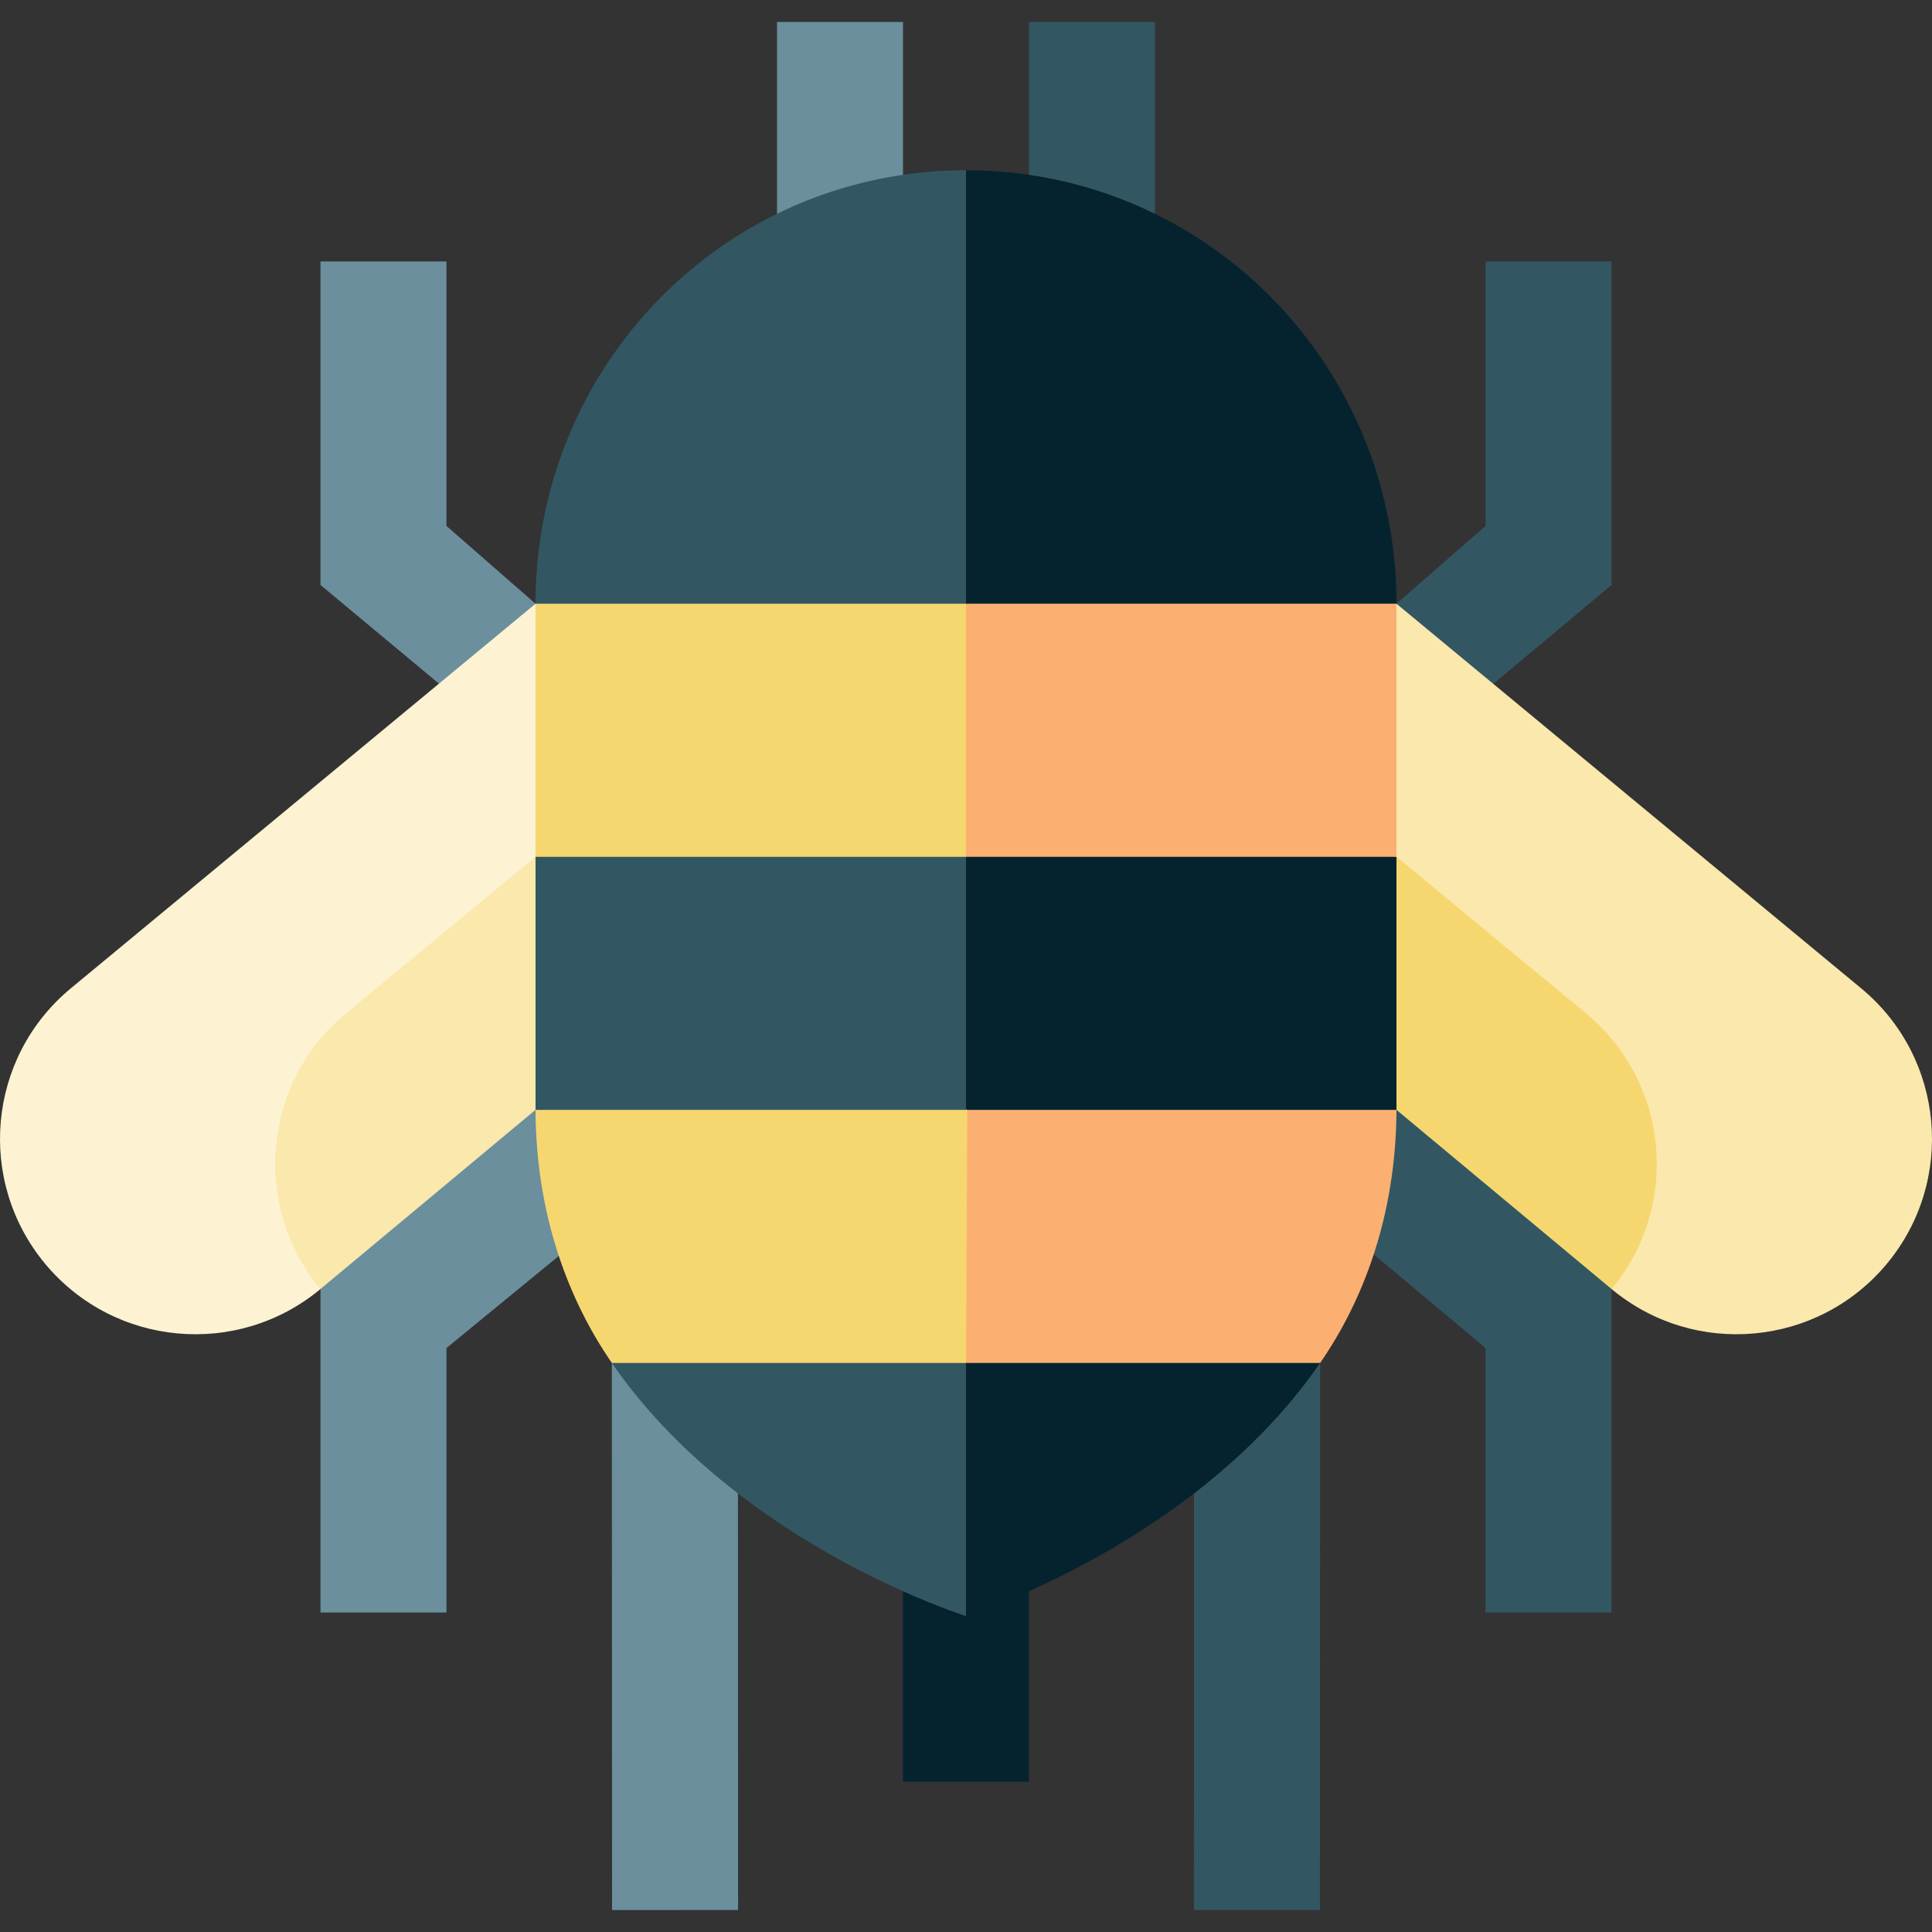 <?xml version="1.0" encoding="iso-8859-1"?>
<!-- Uploaded to: SVG Repo, www.svgrepo.com, Generator: SVG Repo Mixer Tools -->
<svg height="800px" width="800px" version="1.1" id="Layer_1" xmlns="http://www.w3.org/2000/svg" xmlns:xlink="http://www.w3.org/1999/xlink" 
	 viewBox="0 0 512 512" xml:space="preserve">
<rect x="0" y="0" width="512" height="512" fill="#333333" stroke="none"/>
<path style="fill:#325763;" d="M306.088,5.817h-33.391v40.516c6.677,17.111,21.147,46.05,33.391,70.537V5.817z"/>
<path style="fill:#6B8F9C;" d="M239.306,5.817h-33.391v112.166c12.242-18.922,24.486-50.087,33.391-71.652V5.817z"/>
<g>
	<path style="fill:#325763;" d="M349.836,361.203c-13.697,0-18.149-0.174-33.395-0.174l-0.048,145.133l33.391,0.012l0.062-144.971
		C349.729,361.201,349.109,361.203,349.836,361.203z"/>
	<path style="fill:#325763;" d="M328.466,218.202c-0.065,13.925,0.756,69.902,0.756,85.017l64.457,54.024v70.092h33.391V341.6
		L328.466,218.202z"/>
</g>
<g>
	<path style="fill:#6B8F9C;" d="M162.144,361.203l0.063,144.98l33.391-0.011l-0.048-144.764
		C181.859,361.408,173.169,361.203,162.144,361.203z"/>
	<path style="fill:#6B8F9C;" d="M191.683,201.954L84.93,341.599v85.734h33.391v-70.092l73.74-60.448
		C192.06,280.548,191.748,215.883,191.683,201.954z"/>
</g>
<polygon style="fill:#325763;" points="427.07,155.025 427.07,69.29 393.679,69.29 393.679,139.381 370.082,159.995 370.03,202.709 
	"/>
<polygon style="fill:#6B8F9C;" points="118.321,139.381 118.321,69.29 84.93,69.29 84.93,155.025 142.184,202.709 141.918,159.995 
	"/>
<path style="fill:#F6D76F;" d="M451.268,243.518l-115.623-42.319l34.438,92.926l56.988,47.475
	C456.935,341.599,451.268,276.769,451.268,243.518z"/>
<g>
	<path style="fill:#FAE8AC;" d="M493.352,262.017L370.082,159.995l-27.258,28.734l27.258,38.326l50.343,41.605
		c21.971,18.31,24.954,50.955,6.645,72.938c21.971,18.298,54.628,15.327,72.938-6.645
		C518.306,312.972,515.334,280.326,493.352,262.017z"/>
	<path style="fill:#FAE8AC;" d="M171.657,182.305L54.711,266.756c-21.971,18.31-20.215,66.691,30.218,74.843l56.988-47.475
		L171.657,182.305z"/>
</g>
<path style="fill:#FDF3D3;" d="M91.575,268.662l50.343-41.605l31.251-34.548l-31.251-32.513L18.649,262.017
	c-21.983,18.31-24.954,50.955-6.656,72.938c18.31,21.97,50.966,24.943,72.938,6.645C66.621,319.617,69.604,286.971,91.575,268.662z"
	/>
<polygon style="fill:#05232E;" points="202.641,329.668 370.082,294.128 370.082,227.067 202.641,195.153 "/>
<polygon style="fill:#FBB071;" points="197.729,227.067 370.082,227.067 370.082,159.995 197.729,110.514 "/>
<path style="fill:#05232E;" d="M370.082,159.995c0-45.431-25.963-84.69-63.994-103.329c-10.332-5.064-21.555-8.603-33.391-10.332
	c-5.447-0.796-11.017-1.215-16.697-1.215l-60.538,114.877H370.082z"/>
<path style="fill:#FBB071;" d="M198.862,294.128c0,0,23.417,95.619,23.427,95.619l127.558-28.543
	c5.886-8.526,10.701-18.114,14.168-28.673c3.824-11.65,6.003-24.478,6.067-38.403H198.862z"/>
<path style="fill:#05232E;" d="M256,361.203c-0.006,0-10.662,39.501-16.696,60.494v50.484h33.391v-50.488
	c11.627-5.202,27.841-13.657,43.746-25.923c12.013-9.264,23.848-20.707,33.395-34.568C349.109,361.203,256,361.203,256,361.203z"/>
<path style="fill:#325763;" d="M256,361.029c-6.506-20.782-16.708-39.297-46.179-39.297c-47.232,0-47.674,39.471-47.677,39.471
	c9.551,13.861,21.39,25.305,33.406,34.57c15.911,12.268,32.127,20.721,43.754,25.924c10.065,4.503,16.696,6.574,16.696,6.574
	v-67.241H256z"/>
<path style="fill:#F6D76F;" d="M256,361.203l0.337-67.013l-55.209-34.804l-59.208,34.74c0.065,13.924,2.243,26.751,6.068,38.4
	c3.468,10.558,8.287,20.155,14.167,28.676H256z"/>
<polygon style="fill:#325763;" points="141.92,227.067 141.92,294.128 256,294.128 256,226.892 203.774,190.24 "/>
<polygon style="fill:#F6D76F;" points="141.92,227.067 256,227.067 256,159.995 204.152,112.781 141.92,159.995 "/>
<path style="fill:#325763;" d="M256,45.118c-5.675,0-11.251,0.419-16.694,1.213c-11.836,1.73-23.059,5.266-33.391,10.329
	c-38.034,18.638-63.994,57.899-63.994,103.335H256L256,45.118L256,45.118z"/>
</svg>